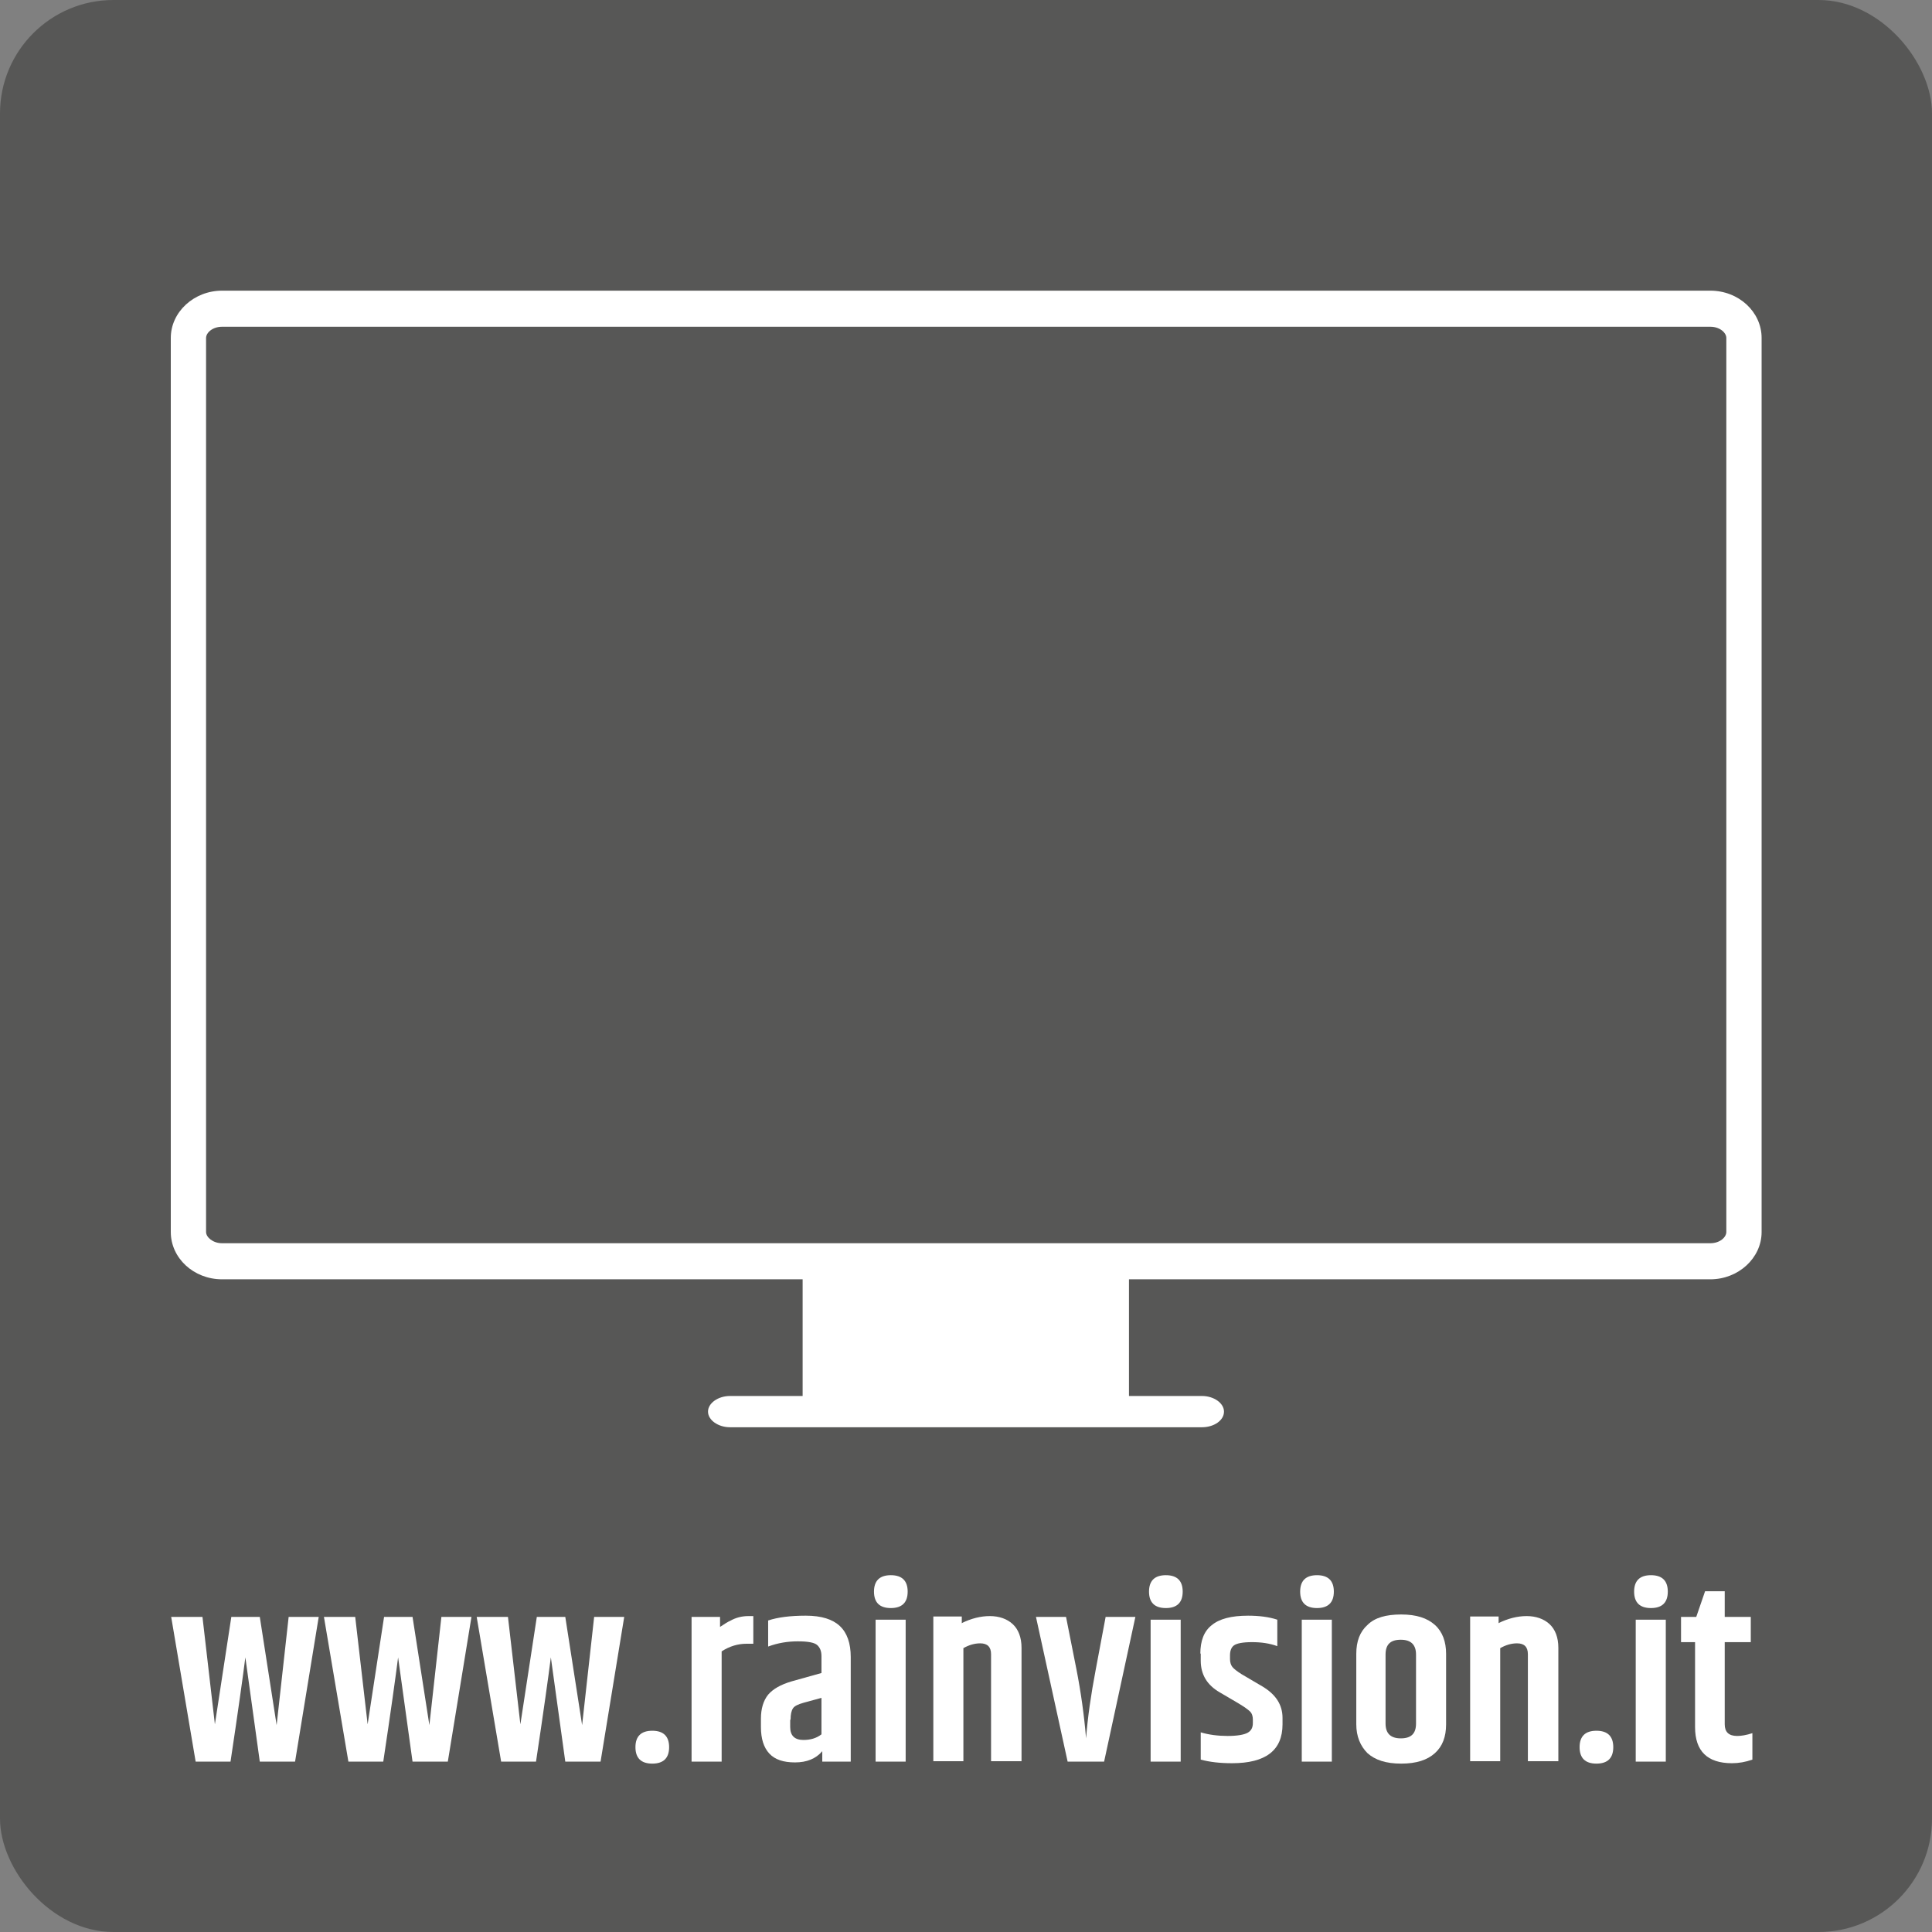 <svg viewBox="0 0 48.19 48.19" xmlns="http://www.w3.org/2000/svg" id="Guide"><rect x="0" y="0" width="48.19" height="48.19" fill="#808080" stroke="none"/><defs><style>.cls-1{fill:#fff;}.cls-2{fill:#575756;}</style></defs><rect ry="2.83" rx="2.83" height="48.19" width="48.19" y="0" x="0" class="cls-2"></rect><path d="m42.65,31.91H5.54c-.71,0-1.28-.53-1.28-1.18V8.43c0-.65.58-1.18,1.28-1.18h37.12c.71,0,1.28.53,1.28,1.18v22.3c0,.65-.58,1.18-1.28,1.18M5.54,8.15c-.24,0-.4.15-.4.28v22.3c0,.13.17.28.4.28h37.12c.24,0,.4-.15.4-.28V8.43c0-.13-.16-.28-.4-.28H5.54Z" class="cls-1"></path><rect height="3.33" width="8.14" y="31.88" x="20.02" class="cls-1"></rect><path d="m30.53,35.21c0,.22-.25.39-.55.39h-11.77c-.3,0-.55-.18-.55-.39s.25-.39.55-.39h11.77c.3,0,.55.18.55.39" class="cls-1"></path><path d="m7.19,40.33h.76l-.59,3.61h-.88c-.19-1.37-.31-2.24-.36-2.6-.06.47-.18,1.34-.37,2.6h-.87l-.61-3.61h.78l.31,2.68.41-2.68h.71l.42,2.7.3-2.7Z" class="cls-1"></path><path d="m11,40.33h.76l-.59,3.61h-.88c-.19-1.37-.31-2.24-.36-2.6-.06.47-.18,1.34-.37,2.6h-.87l-.61-3.61h.78l.31,2.68.41-2.68h.71l.42,2.7.3-2.7Z" class="cls-1"></path><path d="m14.81,40.33h.76l-.59,3.61h-.88c-.19-1.37-.31-2.24-.36-2.6-.06.47-.18,1.34-.37,2.6h-.87l-.61-3.61h.78l.31,2.68.41-2.68h.71l.42,2.7.3-2.7Z" class="cls-1"></path><path d="m16.69,43.58c0,.27-.14.41-.42.41s-.42-.14-.42-.41.14-.41.42-.41.42.14.42.41Z" class="cls-1"></path><path d="m18.67,40.31h.12v.69h-.17c-.21,0-.42.06-.62.19v2.75h-.75v-3.61h.71v.25c.12-.08.2-.13.25-.15.14-.08.29-.12.46-.12Z" class="cls-1"></path><path d="m19.16,40.42c.24-.08.55-.12.94-.12s.67.09.85.26c.18.17.27.43.27.77v2.61h-.71v-.26c-.16.19-.39.28-.68.28s-.5-.07-.64-.22-.21-.37-.21-.66v-.21c0-.25.06-.45.18-.6.12-.14.31-.25.58-.33l.75-.21v-.42c0-.13-.04-.22-.11-.28s-.23-.09-.48-.09-.5.04-.74.13v-.67Zm.55,2.48v.18c0,.21.11.32.33.32.17,0,.32-.04.45-.14v-.91l-.44.12c-.14.04-.23.08-.27.14-.04.06-.06.15-.06.28Z" class="cls-1"></path><path d="m22.22,40.11c-.28,0-.42-.14-.42-.41s.14-.41.42-.41.42.14.42.41-.14.41-.42.41Zm-.38.29h.75v3.54h-.75v-3.54Z" class="cls-1"></path><path d="m23.98,40.49c.24-.12.48-.18.71-.18s.43.07.57.2c.14.13.22.33.22.59v2.83h-.76v-2.67c0-.18-.09-.27-.27-.27-.14,0-.28.04-.42.12v2.82h-.75v-3.61h.71v.16Z" class="cls-1"></path><path d="m27.58,40.33h.74l-.78,3.61h-.91l-.79-3.61h.75l.26,1.31c.11.56.19,1.13.24,1.72.04-.52.12-1.08.24-1.71l.25-1.33Z" class="cls-1"></path><path d="m29.08,40.11c-.28,0-.42-.14-.42-.41s.14-.41.42-.41.42.14.42.41-.14.41-.42.41Zm-.38.29h.75v3.54h-.75v-3.54Z" class="cls-1"></path><path d="m29.94,41.25c0-.32.09-.56.28-.71.19-.16.49-.24.91-.24.27,0,.52.03.73.1v.66c-.19-.07-.4-.1-.63-.1s-.38.03-.45.08-.1.14-.1.25v.09c0,.08.02.15.06.2s.12.11.23.18l.51.3c.34.2.51.46.51.79v.16c0,.65-.42.97-1.26.97-.3,0-.56-.03-.78-.09v-.68c.2.06.43.09.67.09s.41-.03.5-.08.13-.13.13-.24v-.09c0-.08-.02-.15-.07-.2s-.15-.12-.3-.21l-.46-.27c-.31-.18-.47-.44-.47-.79v-.18Z" class="cls-1"></path><path d="m32.85,40.11c-.28,0-.42-.14-.42-.41s.14-.41.42-.41.42.14.42.41-.14.41-.42.41Zm-.38.29h.75v3.54h-.75v-3.54Z" class="cls-1"></path><path d="m33.83,41.25c0-.31.09-.55.28-.72.18-.18.46-.26.84-.26s.65.09.84.26.28.42.28.72v1.76c0,.31-.09.55-.28.72s-.46.26-.84.26-.65-.09-.84-.26c-.18-.18-.28-.42-.28-.72v-1.76Zm1.49.02c0-.24-.12-.37-.38-.37s-.38.12-.38.37v1.72c0,.24.12.37.38.37s.38-.12.38-.37v-1.72Z" class="cls-1"></path><path d="m37.37,40.49c.24-.12.48-.18.71-.18s.43.07.57.2c.14.13.22.33.22.59v2.83h-.76v-2.67c0-.18-.09-.27-.27-.27-.14,0-.28.04-.42.12v2.82h-.75v-3.61h.71v.16Z" class="cls-1"></path><path d="m40.24,43.58c0,.27-.14.41-.42.41s-.42-.14-.42-.41.14-.41.42-.41.42.14.42.41Z" class="cls-1"></path><path d="m41.18,40.11c-.28,0-.42-.14-.42-.41s.14-.41.42-.41.42.14.42.41-.14.41-.42.41Zm-.38.29h.75v3.54h-.75v-3.54Z" class="cls-1"></path><path d="m43.02,39.69v.64h.65v.63h-.65v2.05c0,.19.1.29.31.29.1,0,.23-.02.38-.07v.66c-.17.06-.34.09-.51.09-.61,0-.92-.3-.92-.9v-2.12h-.35v-.63h.38l.22-.64h.49Z" class="cls-1"></path></svg>